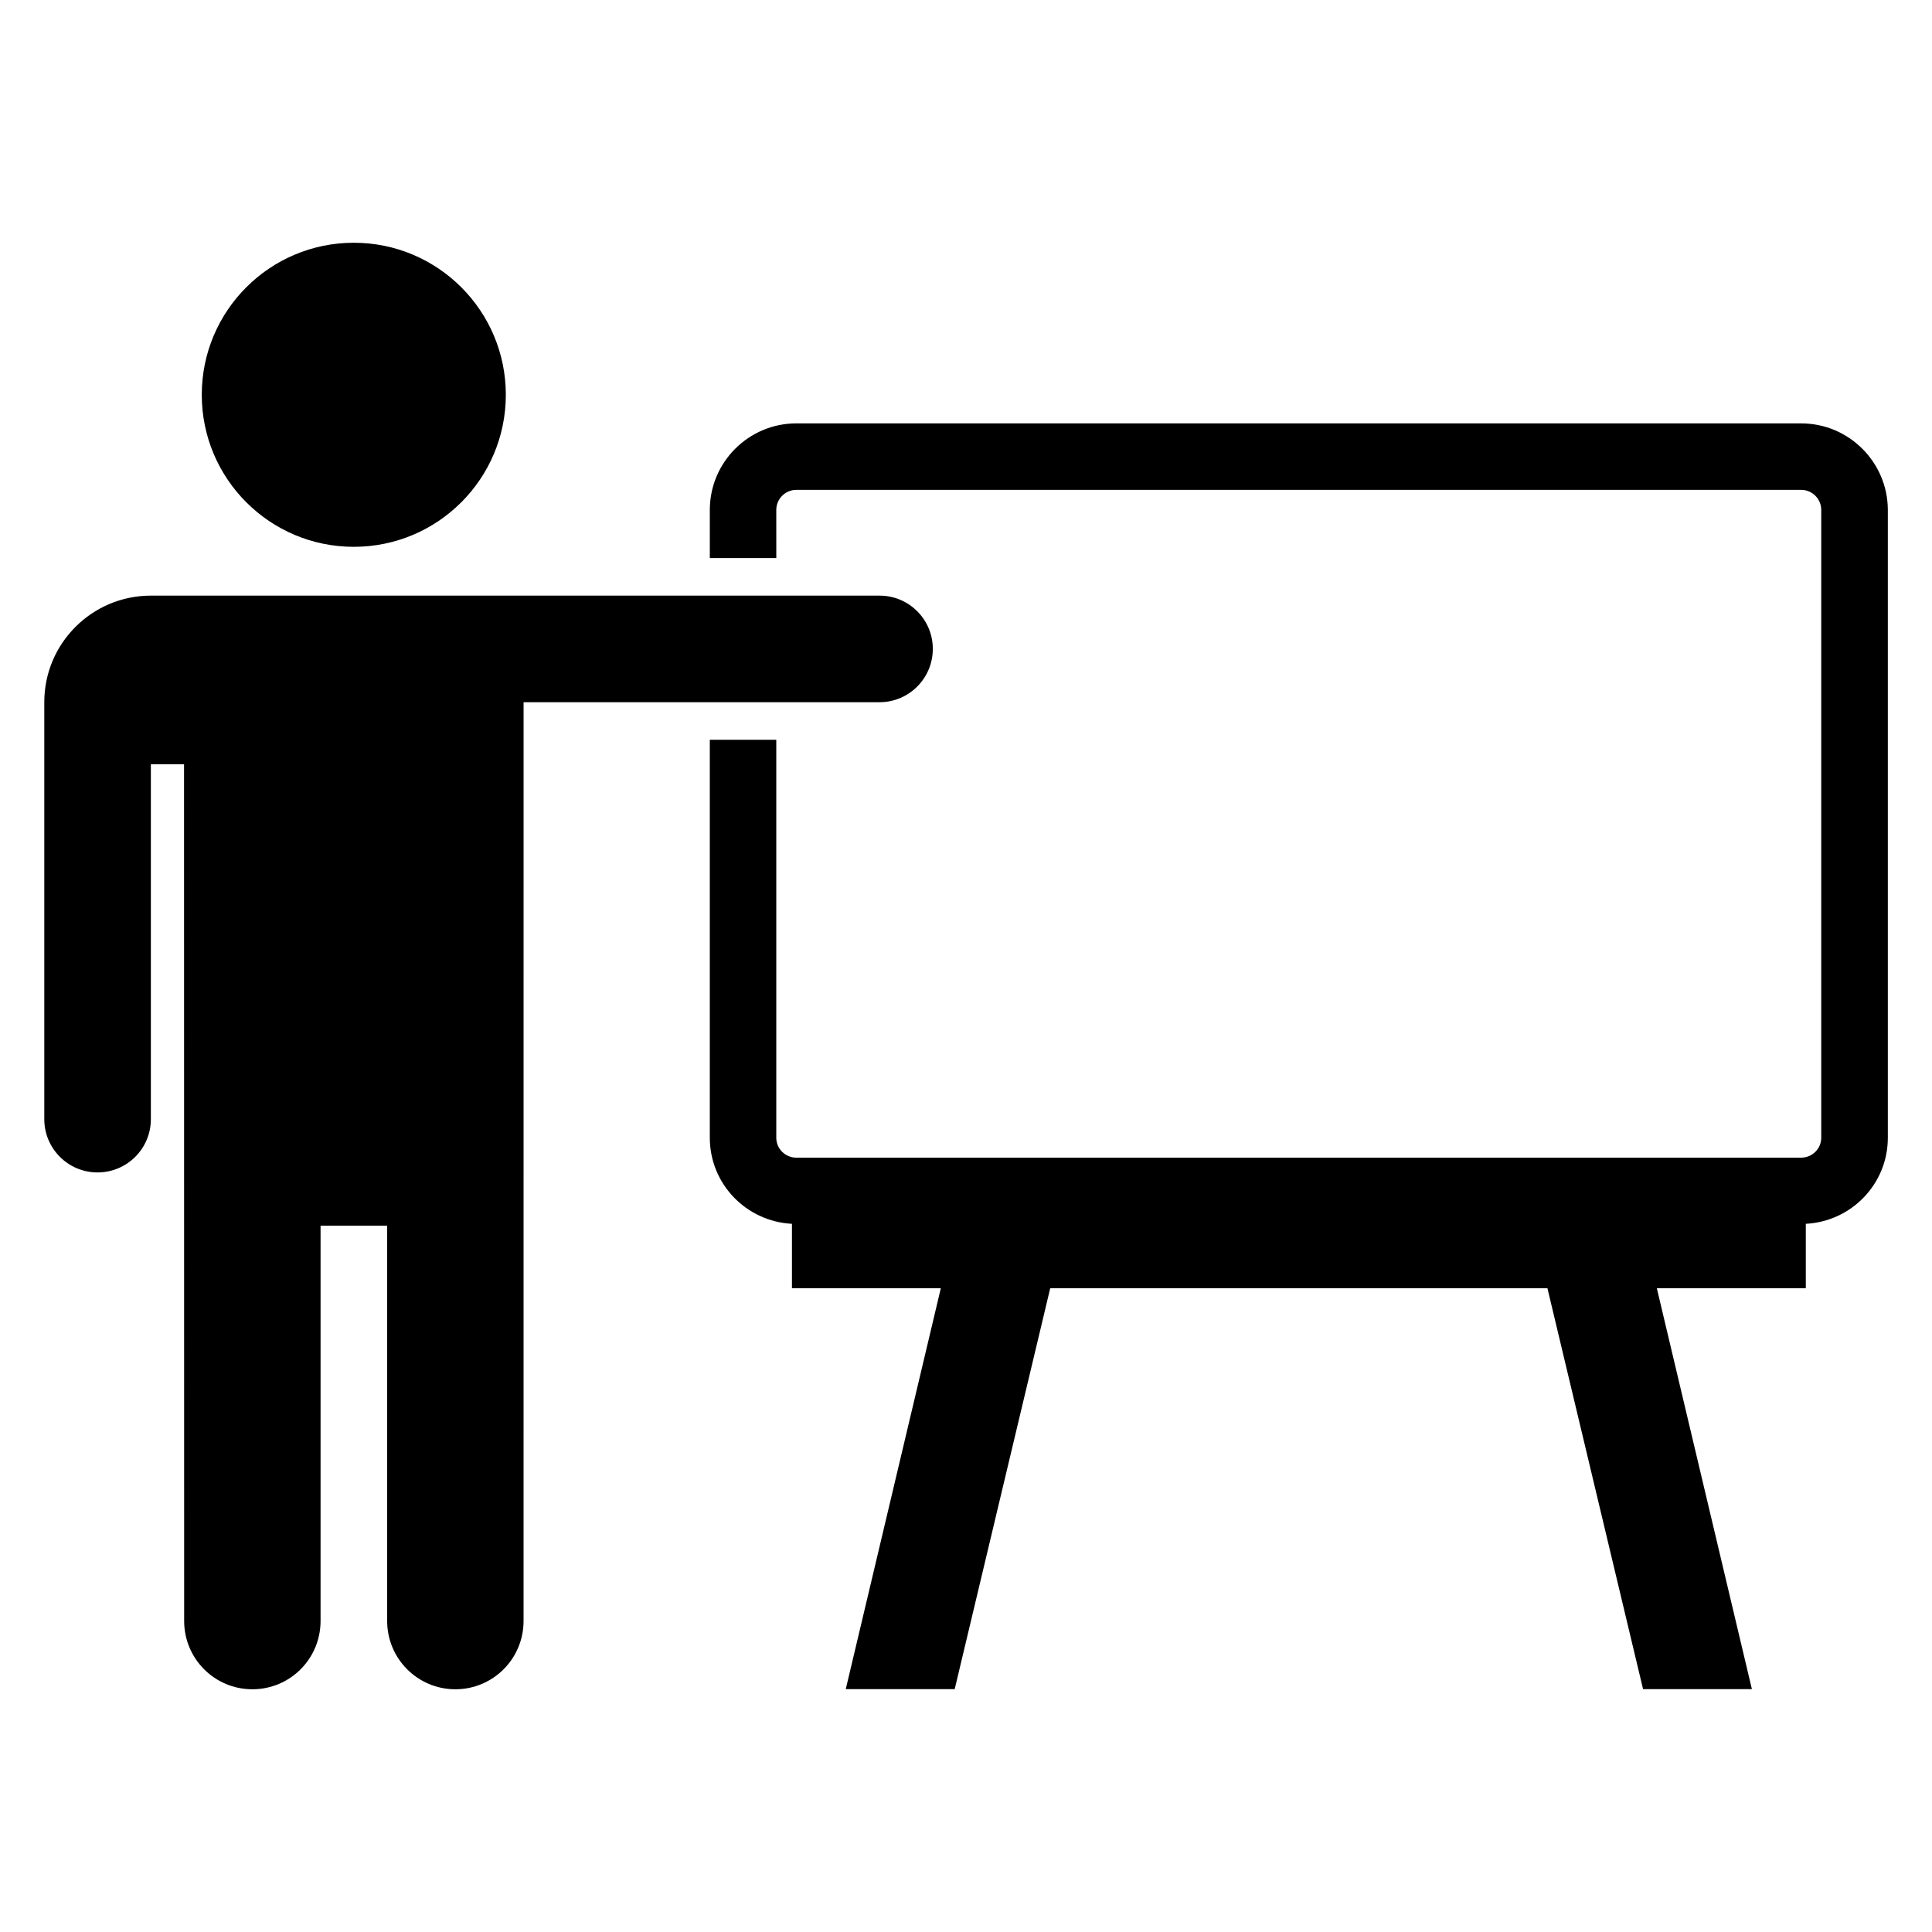<?xml version="1.0" encoding="UTF-8"?>
<!-- Uploaded to: SVG Repo, www.svgrepo.com, Generator: SVG Repo Mixer Tools -->
<svg fill="#000000" width="800px" height="800px" version="1.1" viewBox="144 144 512 512" xmlns="http://www.w3.org/2000/svg">
 <g>
  <path d="m278.05 248.62c0 22.254-18.039 40.293-40.289 40.293-22.254 0-40.289-18.039-40.289-40.293 0-22.25 18.035-40.289 40.289-40.289 22.25 0 40.289 18.039 40.289 40.289"/>
  <path d="m377.1 330.09c7.785 0 14.105-6.32 14.105-14.137 0-7.785-6.32-14.105-14.105-14.105h-193.12c-15.586 0-28.242 12.641-28.242 28.215v110.54c0 7.785 6.32 14.105 14.105 14.105 7.816 0 14.137-6.32 14.137-14.105v-94.074h8.793l0.031 227.04c0 10.016 8.078 18.105 18.074 18.105 10 0 18.074-8.078 18.074-18.105v-104.75h17.648v104.75c0 10.016 8.105 18.105 18.074 18.105 9.984 0 18.074-8.078 18.074-18.105l0.008-243.47z"/>
  <path d="m621.34 256.2h-266.3c-12.641 0-22.93 10.289-22.93 22.93v12.762h17.617l-0.004-12.762c0-2.914 2.383-5.312 5.312-5.312h266.3c2.914 0 5.312 2.383 5.312 5.312v166.38c0 2.914-2.383 5.281-5.312 5.281l-266.3 0.004c-2.914 0-5.312-2.352-5.312-5.281v-105.46h-17.617v105.46c0 12.258 9.664 22.184 21.77 22.809v17.082h39.449l-25.191 106.24h28.871l25.312-106.24h131.77l25.344 106.24h28.84l-25.191-106.24h39.48v-17.082c12.074-0.625 21.738-10.551 21.738-22.809v-166.38c-0.031-12.641-10.32-22.93-22.961-22.93z"/>
 </g>
</svg>